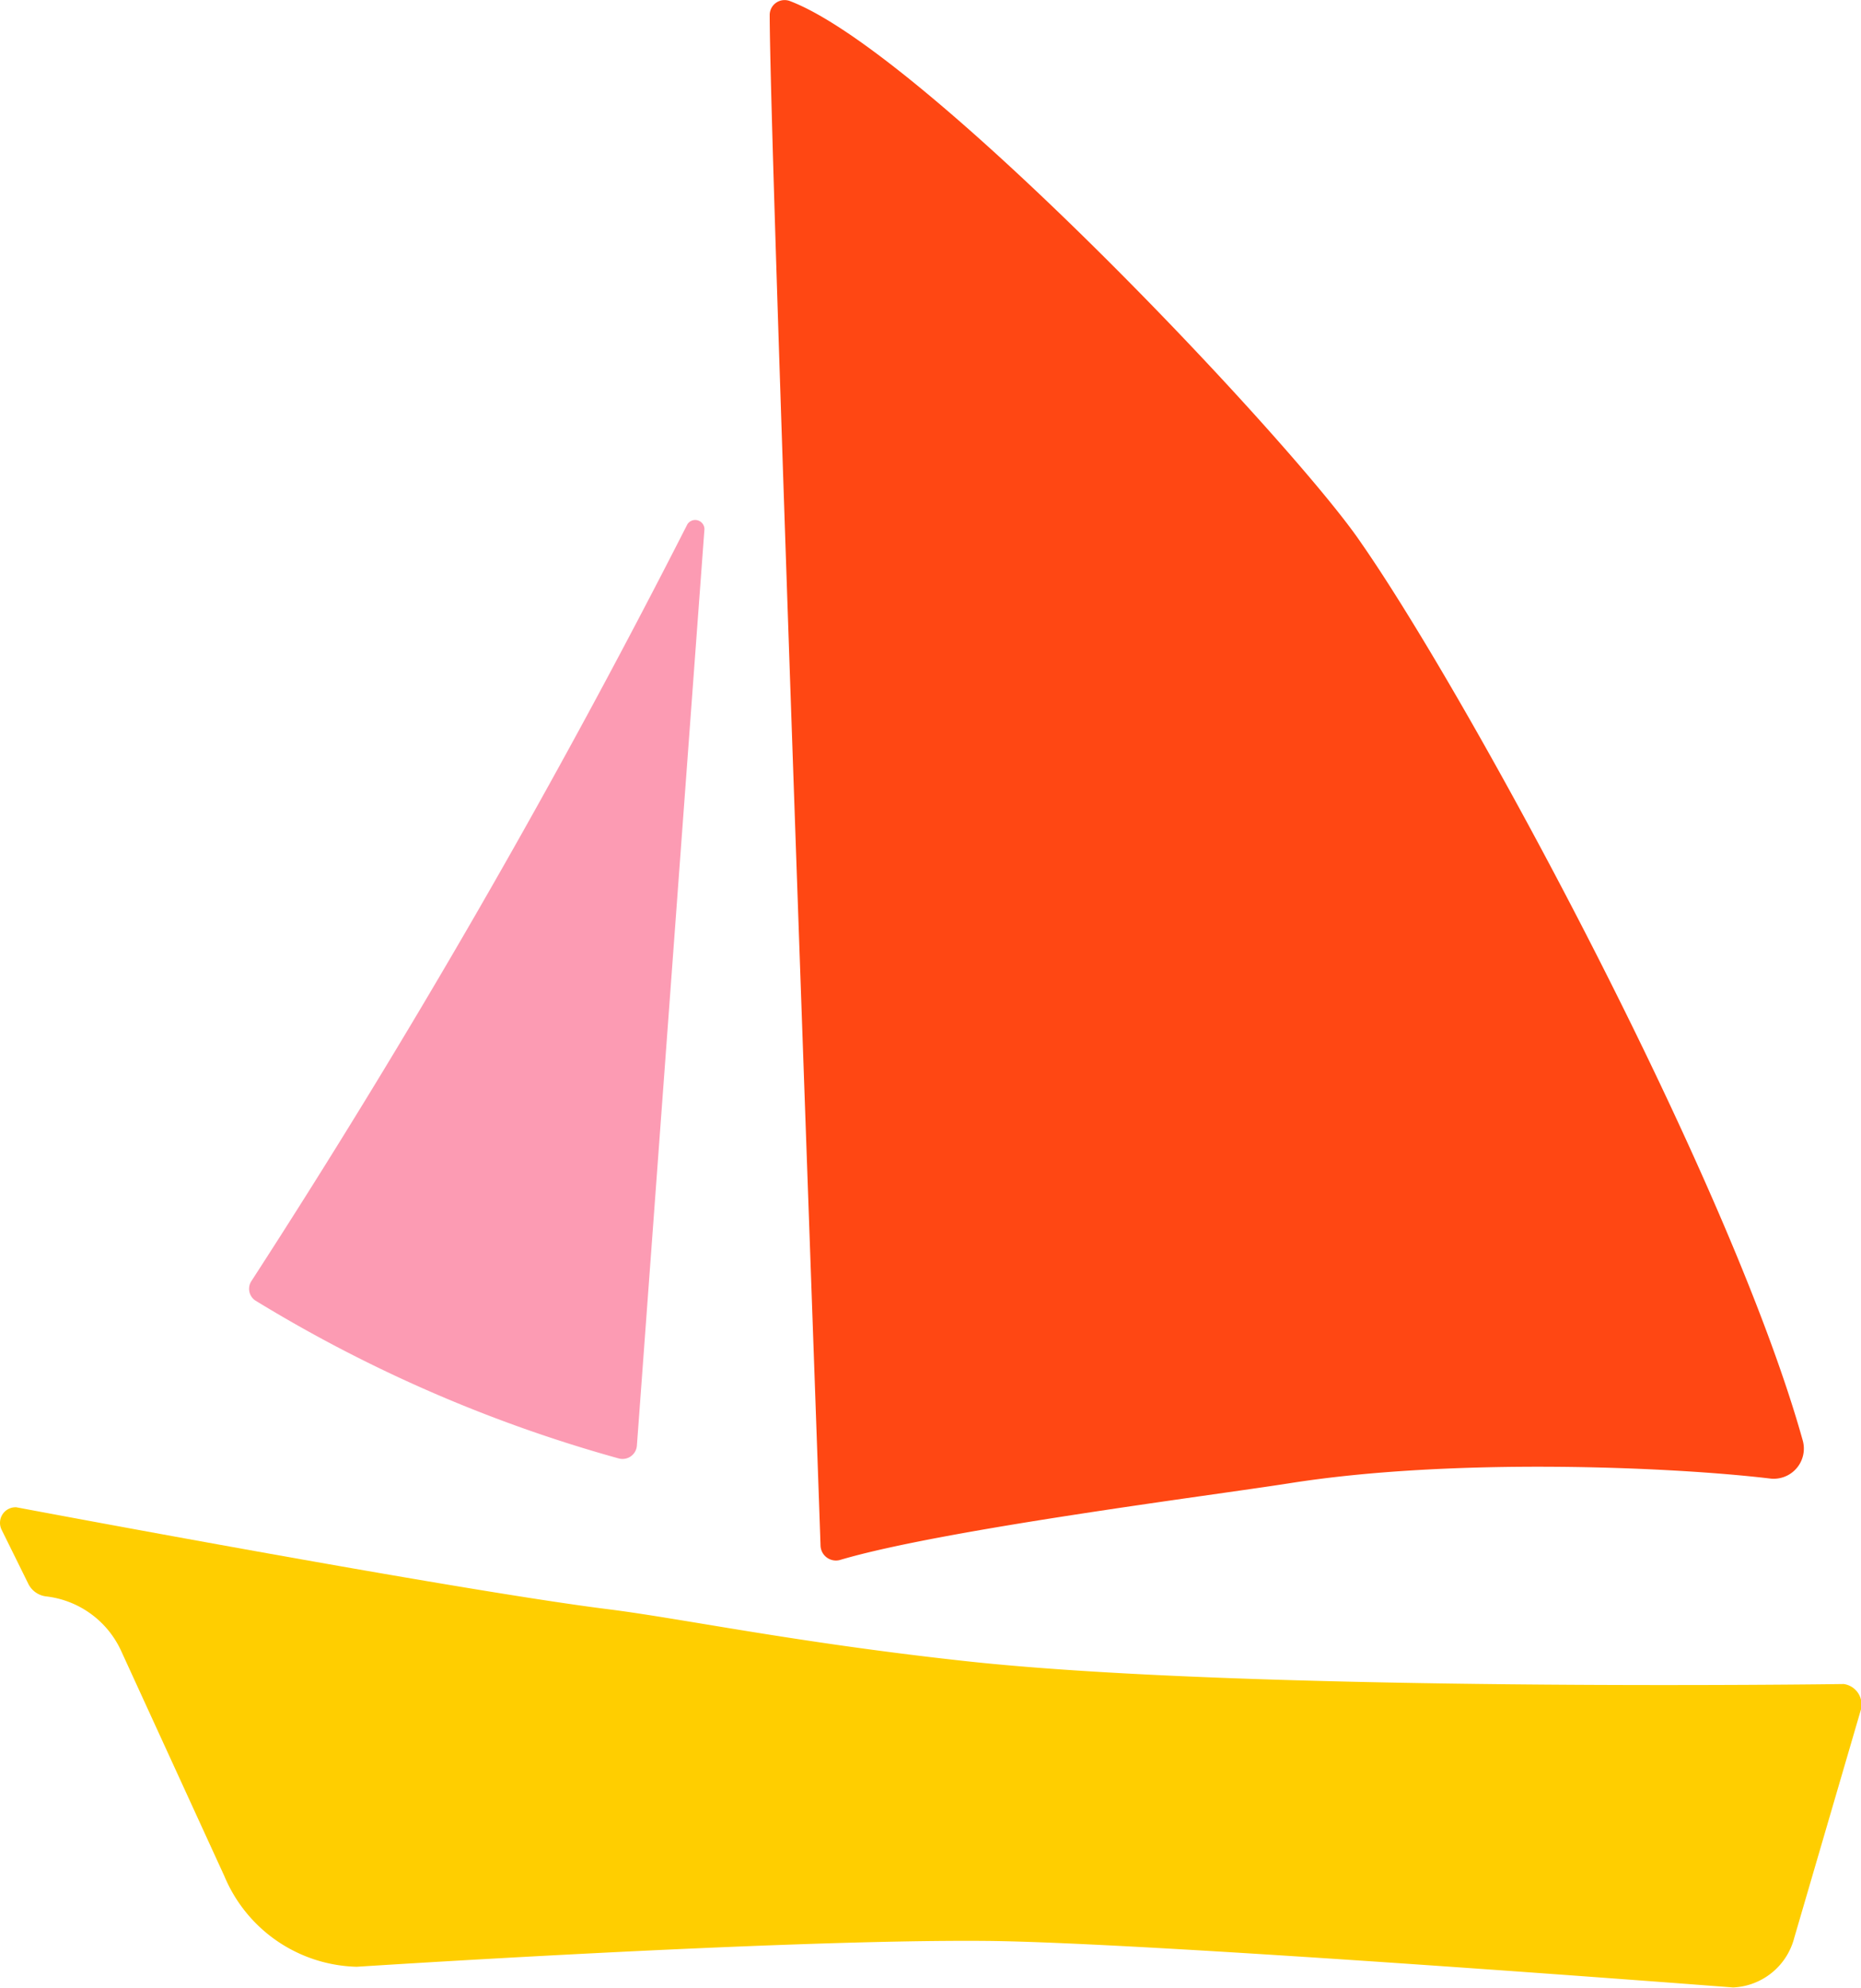 <svg xmlns="http://www.w3.org/2000/svg" width="112.38" height="120" viewBox="0 0 112.38 120"><title>BLK_icn_retire_boat_rgb</title><path d="M51.5.06A.9.9,0,0,0,50.29.9c0,7.52,2.71,81.81,3.07,92.42a.93.93,0,0,0,1.21.85c6.19-1.83,22.46-3.89,27.1-4.62,9.85-1.56,23-1,29-.29a1.82,1.82,0,0,0,2-2.3C108.26,71.16,92.49,42.09,86,32.77,82,26.85,59.71,3.16,51.5.06Z" transform="translate(-3.81 0)" fill="#ff4713"/><path d="M115.15,101.67s-35.94.51-53.19-1.4c-10.21-1.12-17.11-2.58-21.46-3.12C31.32,96,4.8,91,4.8,91a.94.94,0,0,0-.89,1.36l1.6,3.24a1.38,1.38,0,0,0,1.09.78h0a5.7,5.7,0,0,1,4.53,3.3l6.23,13.59a8.9,8.9,0,0,0,8,5.47s25.64-1.67,38.05-1.56c9.91.09,45.06,2.81,45.06,2.81a4,4,0,0,0,3.69-3l4-13.69A1.25,1.25,0,0,0,115.15,101.67Z" transform="translate(-3.81 0)" fill="#ffce00"/><path d="M45.32,31.65A507.51,507.51,0,0,1,19,77.33a.85.85,0,0,0,.25,1.2,86.07,86.07,0,0,0,21.92,9.52.87.87,0,0,0,1.1-.77c.5-6.77,3.26-44.26,4.08-55.34A.56.56,0,0,0,45.32,31.65Z" transform="translate(-3.81 0)" fill="#fc9bb3"/></svg>